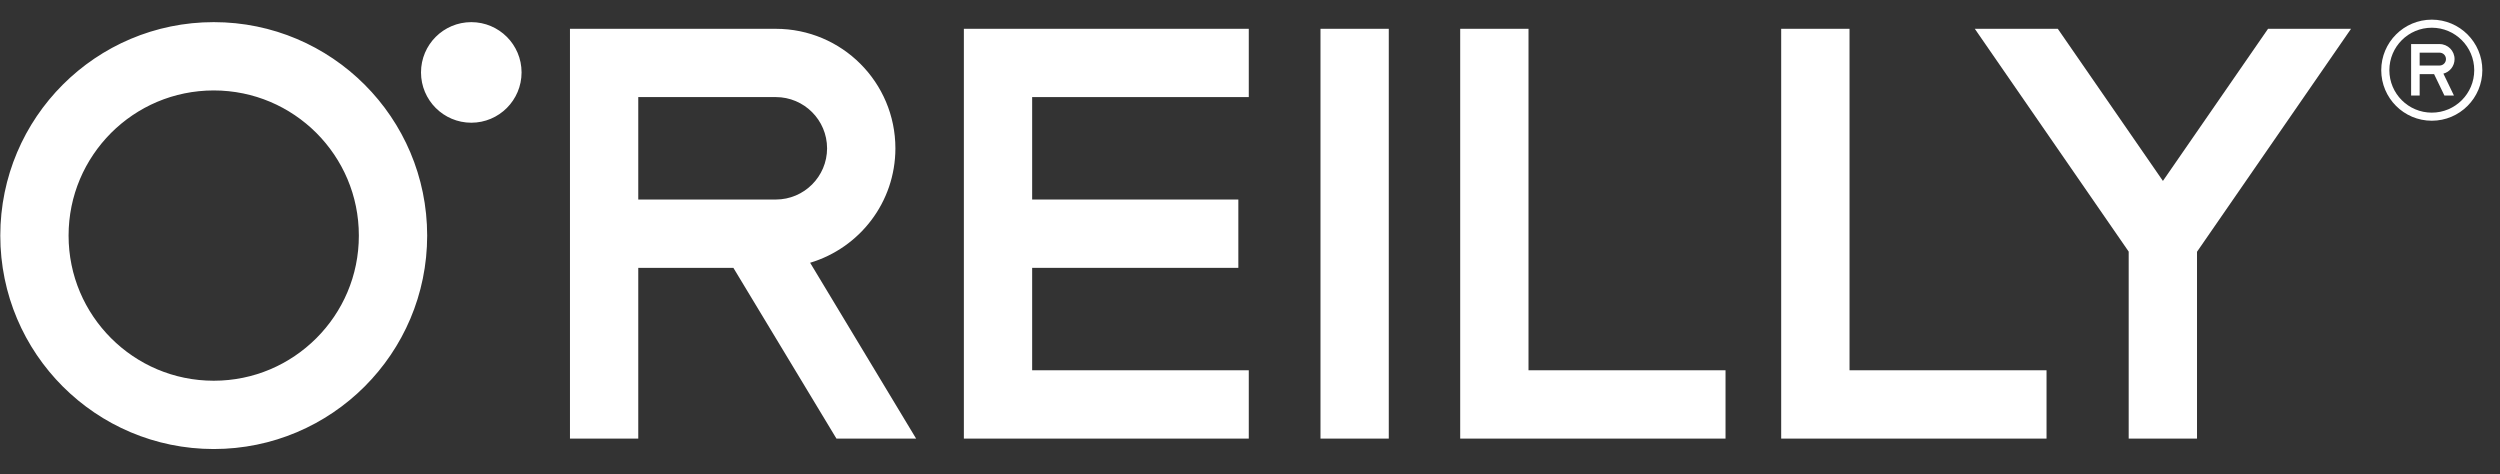 <svg width="137" height="26" viewBox="0 0 137 26" fill="none" xmlns="http://www.w3.org/2000/svg">
<rect x="0" y="0" width="137" height="26" fill="#333333" stroke="none"/>
<g id="O&#39;Reilly Media svg" clip-path="url(#clip0_3913_35082)">
<g id="Page-1">
<g id="oreilly_logo_mark_red_d30000">
<path id="Shape" d="M44.395 14.399C47.097 13.59 49.066 11.093 49.068 8.129C49.066 4.51 46.136 1.58 42.517 1.579H31.234V24.035H34.977V14.679H40.19L45.837 24.035H50.203L44.395 14.399ZM34.977 10.934V5.32H42.517C44.066 5.323 45.322 6.577 45.324 8.129C45.322 9.676 44.066 10.932 42.517 10.934H34.977ZM28.582 3.968C28.582 5.49 27.348 6.725 25.827 6.725C24.305 6.725 23.071 5.49 23.071 3.968C23.071 2.446 24.305 1.213 25.827 1.213C27.348 1.213 28.582 2.446 28.582 3.968ZM0.016 12.911C0.016 6.45 5.251 1.214 11.713 1.213C18.173 1.214 23.407 6.45 23.409 12.911C23.407 19.37 18.173 24.605 11.713 24.607C5.251 24.605 0.016 19.37 0.016 12.911ZM6.088 7.284C4.646 8.732 3.759 10.707 3.758 12.911C3.759 15.112 4.646 17.089 6.088 18.533C7.533 19.976 9.51 20.863 11.713 20.864C13.914 20.863 15.89 19.976 17.336 18.533C18.779 17.089 19.665 15.112 19.665 12.911C19.665 10.707 18.779 8.732 17.336 7.284C15.89 5.844 13.914 4.958 11.713 4.956C9.51 4.958 7.533 5.844 6.088 7.284Z" fill="white"/>
<path id="Path" d="M128.837 1.578H124.289L118.528 9.915L112.767 1.578H108.219L116.652 13.788V24.035H120.396V13.797L128.837 1.578Z" fill="white"/>
<path id="Shape_2" d="M133.263 1.077C131.733 1.077 130.492 2.317 130.492 3.847C130.492 5.376 131.733 6.616 133.263 6.616C134.791 6.616 136.032 5.376 136.032 3.847C136.032 2.317 134.791 1.077 133.263 1.077ZM133.263 6.173C131.979 6.173 130.937 5.131 130.937 3.847C130.937 2.562 131.979 1.519 133.263 1.519C134.545 1.519 135.588 2.562 135.588 3.847C135.588 5.131 134.545 6.173 133.263 6.173Z" fill="white"/>
<path id="Shape_3" d="M134.51 3.238C134.51 2.783 134.143 2.415 133.688 2.415H132.129V5.237H132.597V4.062H133.388L133.954 5.237H134.477L133.898 4.035C134.251 3.942 134.51 3.621 134.51 3.238ZM132.597 2.886H133.688C133.884 2.886 134.039 3.043 134.039 3.238C134.039 3.433 133.884 3.591 133.688 3.591H132.597V2.886Z" fill="white"/>
<path id="Path_2" d="M68.433 5.32V1.578H52.82V24.035H68.433V20.291H56.562V14.678H67.861V10.934H56.562V5.32H68.433Z" fill="white"/>
<path id="Path_3" d="M80.019 24.035V1.578H83.762V20.291H94.559V24.035H80.019Z" fill="white"/>
<path id="Path_4" d="M97.609 24.035V1.578H101.354V20.291H112.15V24.035H97.609Z" fill="white"/>
<path id="Path_5" d="M72.363 24.035H76.105V1.578H72.363V24.035Z" fill="white"/>
</g>
</g>
</g>
<defs>
<clipPath id="clip0_3913_35082">
<rect width="136.202" height="24.764" fill="white" transform="translate(0.02 0.461)"/>
</clipPath>
</defs>
</svg>
